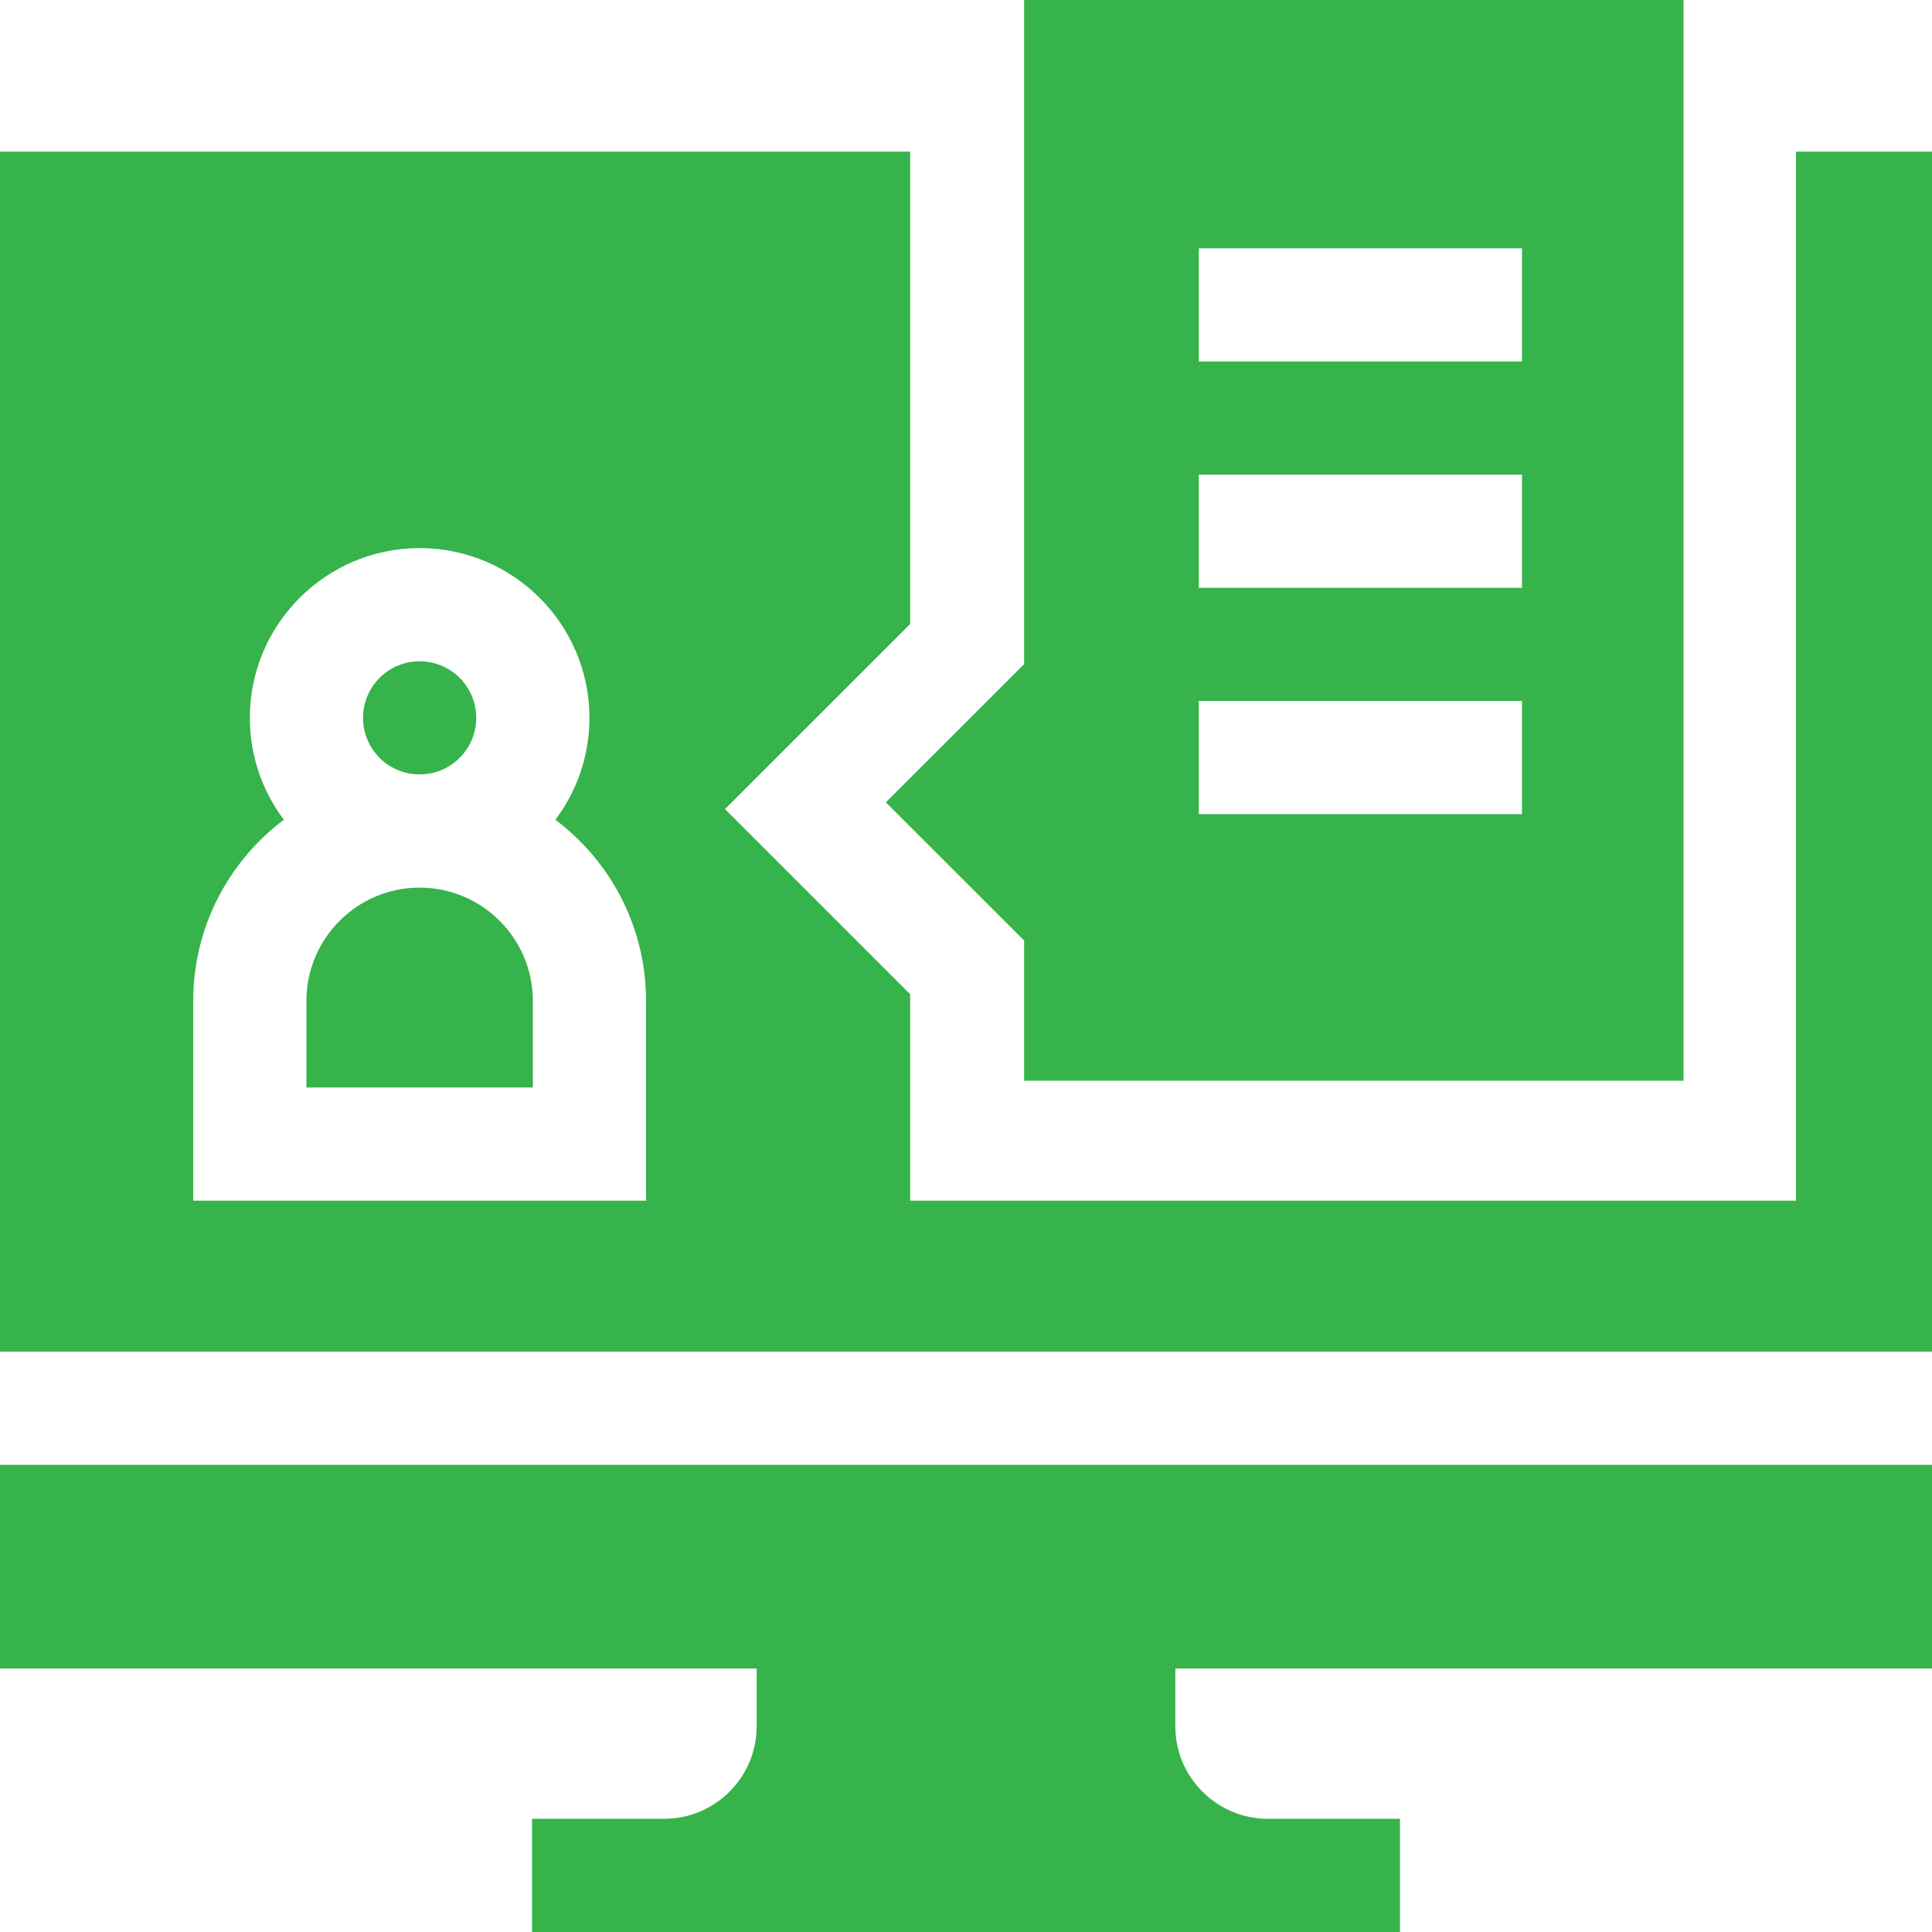 <svg xmlns="http://www.w3.org/2000/svg" width="300" height="300" viewBox="0 0 300 300" fill="none"><path d="M0 259.083H117.493V268.063C117.493 275.98 111.048 282.421 103.125 282.421H82.617V300H217.383V282.421H196.875C188.953 282.421 182.507 275.98 182.507 268.063V259.083H300V227.457H0V259.083Z" fill="#36B34A"></path><path d="M65.16 120.252C70.014 120.252 73.95 116.32 73.95 111.469C73.95 106.618 70.014 102.686 65.16 102.686C60.306 102.686 56.371 106.618 56.371 111.469C56.371 116.32 60.306 120.252 65.16 120.252Z" fill="#36B34A"></path><path d="M65.16 137.83C55.469 137.83 47.582 145.717 47.582 155.408V168.861H82.739V155.408C82.739 145.717 74.851 137.83 65.16 137.83V137.83Z" fill="#36B34A"></path><path d="M278.881 23.543V186.439H141.332V154.383L112.574 125.637L141.332 96.891V23.543H0V209.877H300V23.543H278.881ZM100.317 186.439H30.004V155.408C30.004 143.924 35.541 133.705 44.078 127.289C40.762 122.877 38.793 117.398 38.793 111.469C38.793 96.932 50.623 85.107 65.16 85.107C79.698 85.107 91.528 96.932 91.528 111.469C91.528 117.398 89.559 122.877 86.237 127.289C94.779 133.705 100.317 143.924 100.317 155.408V186.439Z" fill="#36B34A"></path><path d="M159.025 146.048V167.814H261.418V0H159.025V103.125L137.554 124.587L159.025 146.048ZM186.15 38.559H236.337V56.137H186.15V38.559ZM186.15 73.701H236.337V91.279H186.15V73.701ZM186.15 108.843H236.337V126.421H186.15V108.843Z" fill="#36B34A"></path></svg>